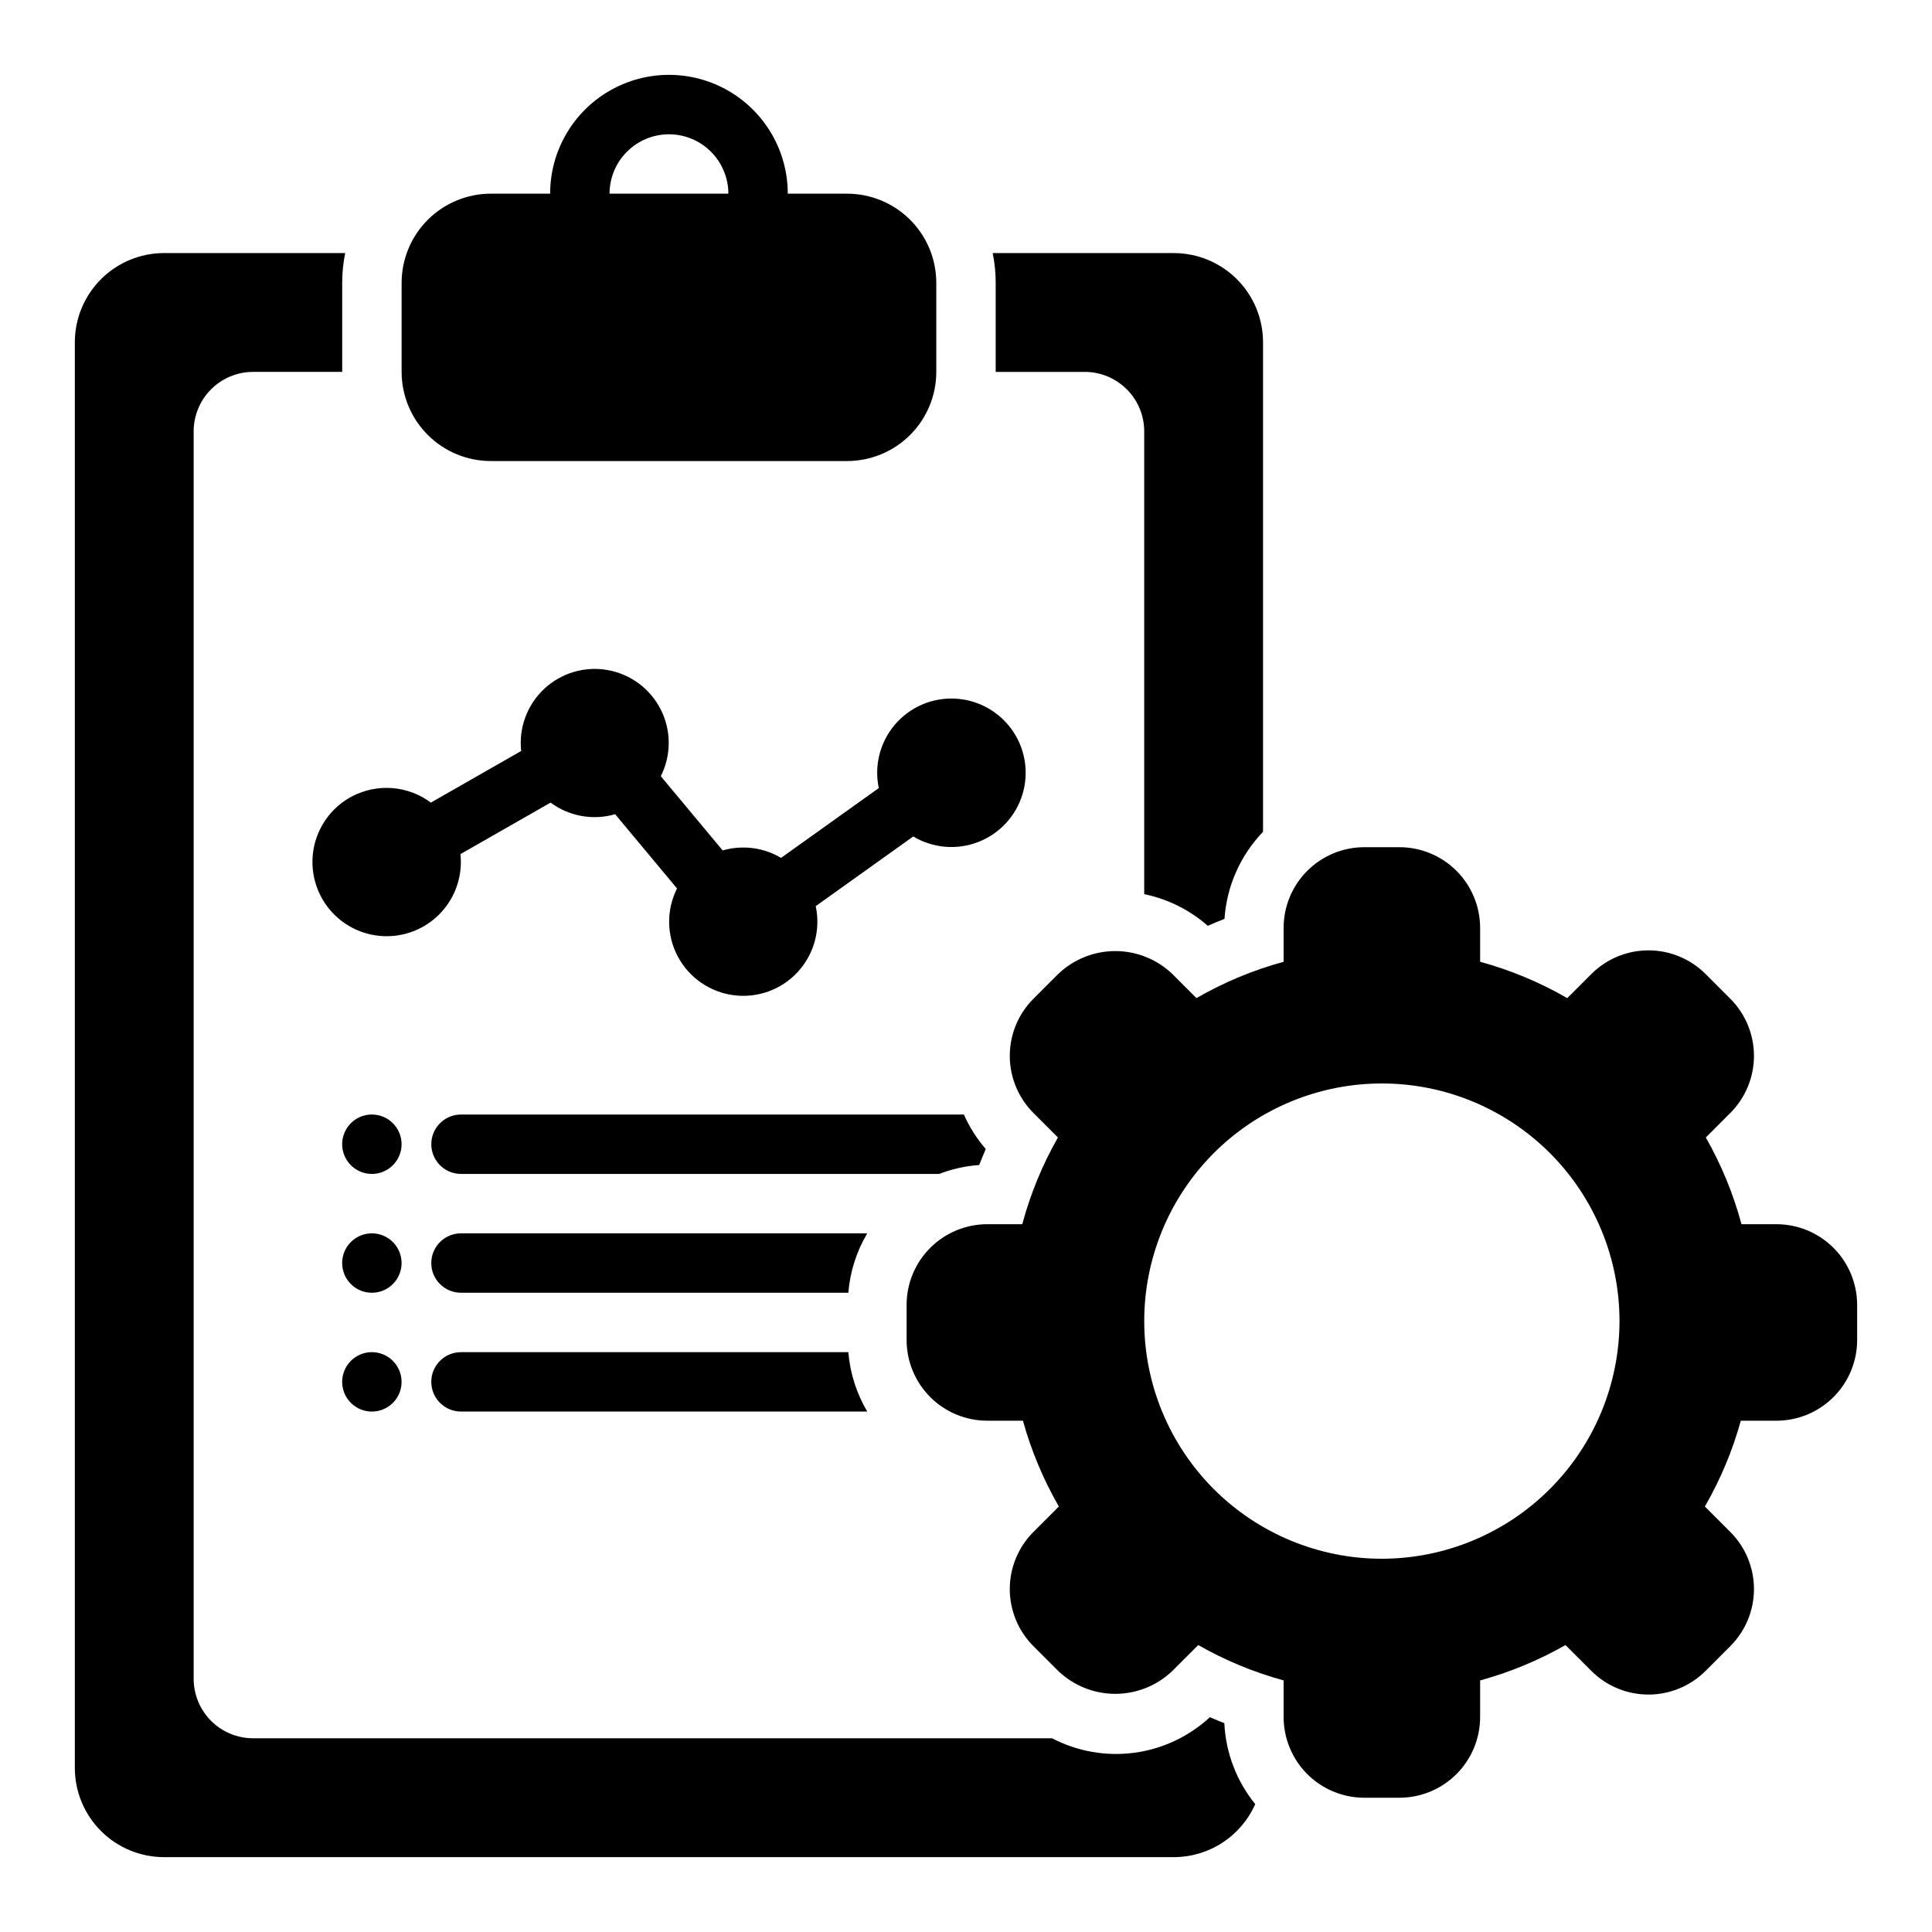 <?xml version="1.0" encoding="UTF-8"?>
<!-- Uploaded to: SVG Repo, www.svgrepo.com, Generator: SVG Repo Mixer Tools -->
<svg fill="#000000" width="800px" height="800px" version="1.1" viewBox="144 144 512 512" xmlns="http://www.w3.org/2000/svg">
 <path d="m274.05 266.18h94.465c6.262-0.008 12.262-2.5 16.691-6.926 4.426-4.43 6.918-10.43 6.922-16.691v-23.617c-0.004-6.262-2.496-12.262-6.922-16.691-4.43-4.426-10.43-6.918-16.691-6.926h-15.746c0-11.246-6-21.645-15.742-27.27-9.742-5.625-21.746-5.625-31.488 0-9.742 5.625-15.746 16.023-15.746 27.27h-15.742c-6.262 0.008-12.266 2.5-16.691 6.926-4.43 4.43-6.918 10.43-6.926 16.691v23.617c0.008 6.262 2.496 12.262 6.926 16.691 4.426 4.426 10.43 6.918 16.691 6.926zm47.23-86.594c4.176 0.004 8.176 1.664 11.129 4.617 2.949 2.949 4.609 6.953 4.617 11.125h-31.488c0.004-4.172 1.664-8.176 4.617-11.125 2.949-2.953 6.953-4.613 11.125-4.617zm293.52 288.84h-9.289c-2.156-8.031-5.336-15.758-9.453-22.98l6.519-6.523c3.996-4.012 6.242-9.445 6.242-15.109s-2.246-11.098-6.242-15.109l-6.606-6.609c-4.012-4-9.445-6.242-15.109-6.242s-11.098 2.246-15.109 6.246l-6.41 6.406h-0.004c-7.25-4.184-15.012-7.422-23.09-9.625v-9c-0.008-5.664-2.262-11.098-6.266-15.102-4.004-4.004-9.434-6.258-15.098-6.266h-9.352c-5.664 0.008-11.094 2.262-15.098 6.266s-6.258 9.438-6.266 15.102v9.004-0.004c-8.078 2.203-15.84 5.438-23.094 9.625l-6.41-6.406c-4.07-3.887-9.48-6.055-15.105-6.055s-11.035 2.168-15.105 6.051l-6.609 6.609h-0.004c-3.996 4.012-6.242 9.445-6.242 15.109s2.246 11.098 6.242 15.109l6.519 6.523v-0.004c-4.117 7.227-7.297 14.949-9.453 22.984h-9.289c-5.664 0.008-11.094 2.262-15.098 6.266-4.008 4.008-6.258 9.438-6.266 15.102v9.34c0.008 5.664 2.262 11.094 6.266 15.102 4.004 4.004 9.434 6.258 15.098 6.266h9.465c2.203 7.949 5.402 15.59 9.523 22.734l-6.766 6.769c-3.996 4.012-6.242 9.445-6.242 15.109 0 5.668 2.246 11.098 6.242 15.113l6.609 6.606 0.004-0.004c4.07 3.887 9.48 6.055 15.105 6.055s11.035-2.168 15.105-6.055l6.879-6.875c7.121 4.062 14.723 7.211 22.625 9.375v9.723-0.004c0.008 5.664 2.262 11.098 6.266 15.102 4.004 4.004 9.434 6.258 15.098 6.266h9.352c5.664-0.008 11.094-2.262 15.098-6.266 4.004-4.008 6.258-9.438 6.266-15.102v-9.719c7.902-2.164 15.504-5.312 22.621-9.375l6.879 6.879h0.004c4.012 4 9.445 6.242 15.109 6.242s11.098-2.246 15.109-6.246l6.606-6.609-0.004 0.004c4-4.012 6.246-9.445 6.246-15.109 0-5.664-2.246-11.098-6.246-15.109l-6.762-6.769c4.121-7.144 7.32-14.785 9.523-22.734h9.465c5.664-0.008 11.094-2.262 15.098-6.266 4.004-4.008 6.258-9.438 6.266-15.102v-9.34c-0.008-5.664-2.262-11.094-6.266-15.102-4.004-4.004-9.434-6.258-15.098-6.266zm-104.59 88.656c-16.703 0-32.723-6.637-44.531-18.445-11.809-11.812-18.445-27.828-18.445-44.531s6.637-32.723 18.445-44.531c11.809-11.809 27.828-18.445 44.531-18.445s32.719 6.637 44.531 18.445c11.809 11.809 18.445 27.828 18.445 44.531-0.02 16.695-6.66 32.703-18.469 44.508-11.805 11.809-27.812 18.449-44.508 18.469zm-102.34-338.14c0-2.644-0.266-5.281-0.797-7.871h48.027c6.262 0.008 12.266 2.496 16.691 6.926 4.43 4.426 6.918 10.43 6.926 16.691v129.75c-6.016 6.25-9.633 14.418-10.215 23.07-1.484 0.582-2.957 1.195-4.422 1.84-4.793-4.215-10.602-7.106-16.852-8.391v-122.66c-0.004-4.172-1.664-8.176-4.617-11.125-2.949-2.953-6.953-4.613-11.125-4.617h-23.617zm60.594 381.73c0.371 7.836 3.242 15.348 8.188 21.438-1.852 4.176-4.871 7.723-8.695 10.215-3.824 2.496-8.289 3.828-12.855 3.836h-267.65c-6.262-0.008-12.262-2.5-16.691-6.926-4.426-4.426-6.918-10.43-6.926-16.691v-377.86c0.008-6.262 2.5-12.266 6.926-16.691 4.43-4.43 10.43-6.918 16.691-6.926h48.027c-0.527 2.59-0.793 5.227-0.793 7.871v23.617h-23.617c-4.176 0.004-8.176 1.664-11.129 4.617-2.949 2.949-4.609 6.953-4.617 11.125v330.62c0.008 4.176 1.668 8.176 4.617 11.129 2.953 2.953 6.953 4.613 11.129 4.617h211.75c6.695 3.496 14.305 4.836 21.793 3.836 7.484-1 14.477-4.293 20.02-9.426 1.266 0.555 2.547 1.086 3.836 1.59zm-75.559-145.57h-126.73c-4.348 0-7.875-3.523-7.875-7.871 0-4.348 3.527-7.871 7.875-7.871h133.26c1.473 3.32 3.43 6.402 5.809 9.145-0.609 1.402-1.195 2.816-1.75 4.238-3.629 0.254-7.195 1.051-10.59 2.359zm-134.61 23.617c0-4.348 3.527-7.871 7.875-7.871h107.66c-2.844 4.797-4.559 10.184-5.012 15.742h-102.65c-4.348 0-7.875-3.523-7.875-7.871zm0 31.488c0-4.348 3.527-7.871 7.875-7.871h102.65c0.457 5.559 2.172 10.945 5.016 15.742h-107.66c-4.348 0-7.875-3.523-7.875-7.871zm-21.039-155.14c3.285-1.734 6.996-2.5 10.699-2.211 3.703 0.289 7.25 1.621 10.227 3.844l23.938-13.68c-0.676-6.148 1.59-12.258 6.113-16.477 4.523-4.223 10.773-6.062 16.863-4.961 6.09 1.098 11.301 5.008 14.062 10.543 2.762 5.535 2.75 12.051-0.035 17.578l16.395 19.672c5.211-1.508 10.812-0.797 15.477 1.969l25.891-18.492v-0.004c-1.25-5.941 0.312-12.129 4.234-16.766s9.766-7.199 15.836-6.949c6.066 0.254 11.68 3.293 15.203 8.238 3.527 4.945 4.57 11.238 2.832 17.059-1.742 5.82-6.07 10.508-11.734 12.703-5.66 2.199-12.02 1.66-17.23-1.465l-25.848 18.465c1.34 6.231-0.426 12.723-4.738 17.418-4.309 4.695-10.629 7.004-16.949 6.199-6.324-0.809-11.859-4.629-14.855-10.254s-3.074-12.355-0.215-18.047l-16.395-19.672v-0.004c-5.871 1.703-12.199 0.562-17.113-3.074l-23.887 13.648c0.508 4.758-0.734 9.539-3.496 13.445-2.762 3.906-6.852 6.672-11.508 7.781-4.652 1.105-9.555 0.48-13.777-1.766-4.227-2.246-7.488-5.953-9.176-10.43-1.688-4.477-1.688-9.414 0.004-13.891 1.691-4.477 4.957-8.18 9.184-10.422zm13.168 92.164c0 3.184-1.918 6.055-4.859 7.273-2.941 1.219-6.328 0.543-8.578-1.707s-2.926-5.637-1.707-8.578 4.09-4.859 7.273-4.859c2.086 0 4.09 0.828 5.566 2.305 1.477 1.477 2.305 3.481 2.305 5.566zm0 31.488c0 3.184-1.918 6.055-4.859 7.273-2.941 1.219-6.328 0.543-8.578-1.707s-2.926-5.637-1.707-8.578c1.219-2.941 4.09-4.859 7.273-4.859 2.086 0 4.09 0.828 5.566 2.305 1.477 1.477 2.305 3.481 2.305 5.566zm0 31.488c0 3.184-1.918 6.055-4.859 7.273-2.941 1.219-6.328 0.543-8.578-1.707s-2.926-5.637-1.707-8.578c1.219-2.941 4.09-4.859 7.273-4.859 2.086 0 4.09 0.828 5.566 2.305s2.305 3.477 2.305 5.566z"/>
</svg>